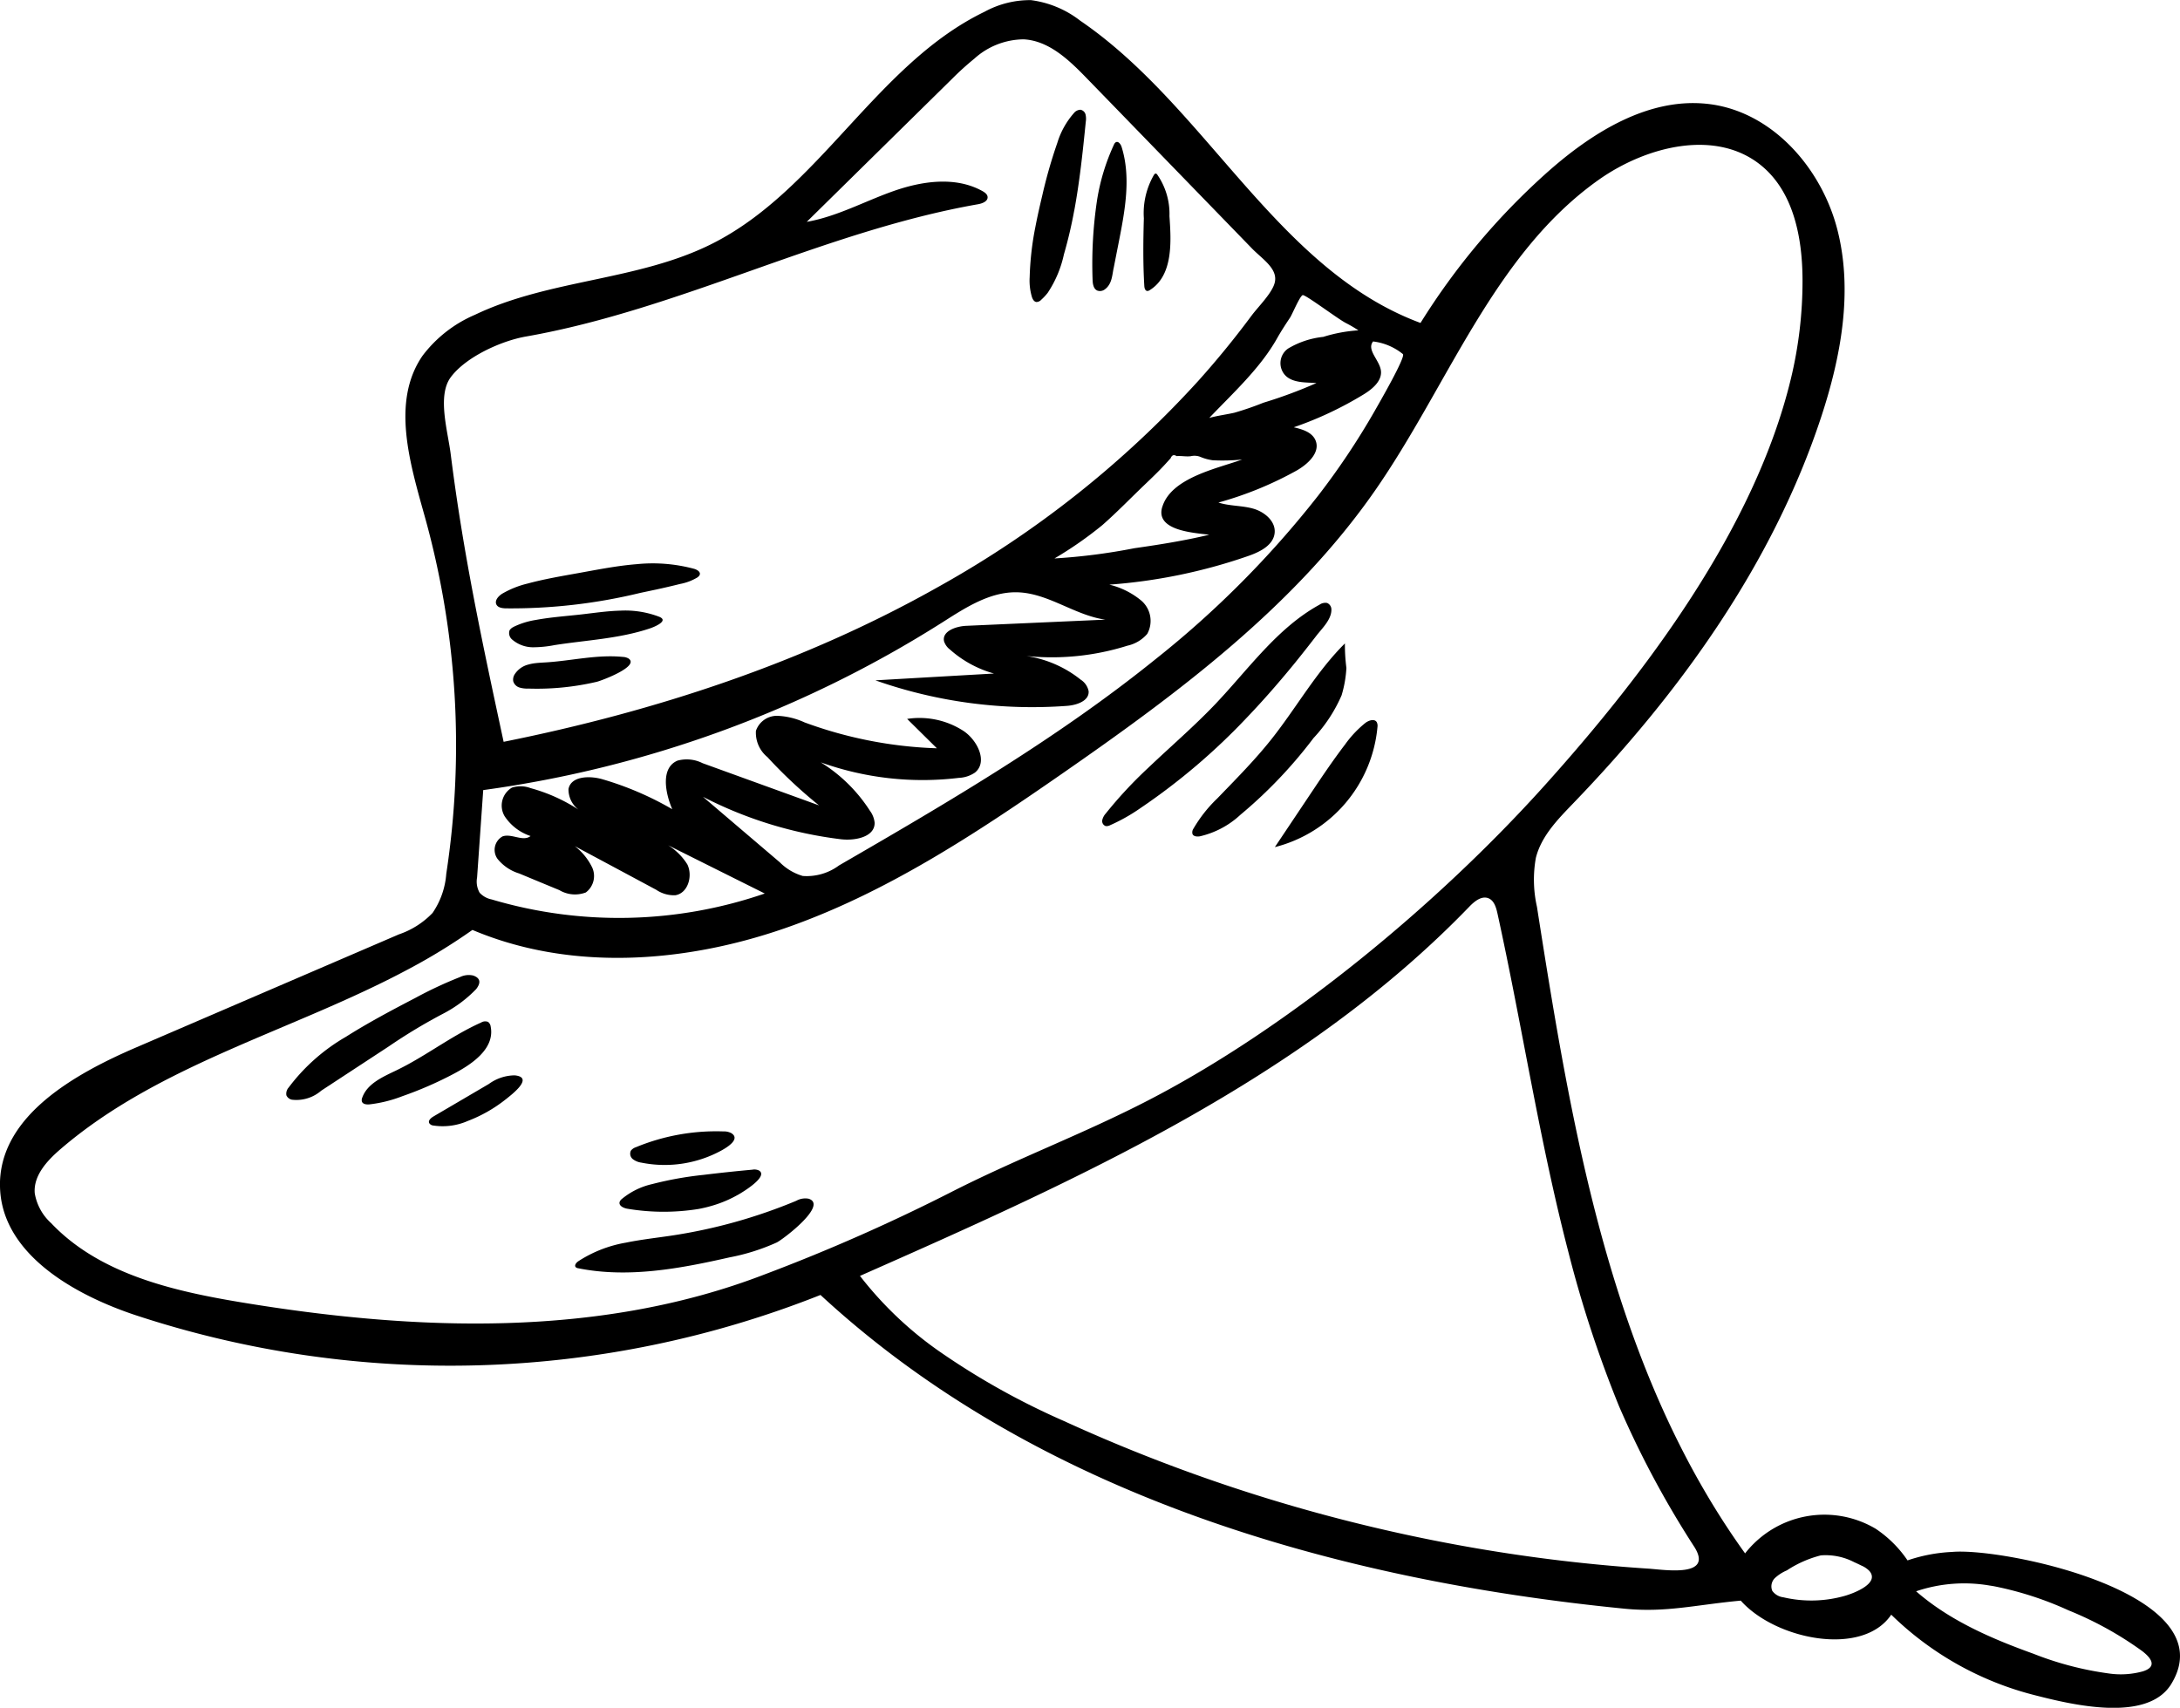 <svg xmlns="http://www.w3.org/2000/svg" xmlns:xlink="http://www.w3.org/1999/xlink" width="200.302" height="156.937" viewBox="0 0 200.302 156.937"><defs><clipPath id="a"><rect width="200.302" height="156.937" fill="none"/></clipPath></defs><g transform="translate(0)" clip-path="url(#a)"><path d="M0,108.624c.171-6.123,6.791-9.908,12.49-12.361q12.081-5.2,24.165-10.4a7.71,7.71,0,0,0,3.092-1.97,7.317,7.317,0,0,0,1.259-3.6A78.181,78.181,0,0,0,39.053,47.55c-1.375-4.939-3.138-10.62-.235-14.85a11.884,11.884,0,0,1,4.825-3.774c6.864-3.283,15.01-3.113,21.8-6.535,9.846-4.958,15.1-16.516,25.024-21.312A8.7,8.7,0,0,1,94.725.012,9.322,9.322,0,0,1,99.252,1.9c11.618,7.927,18.081,22.893,31.268,27.777a63.492,63.492,0,0,1,11.446-13.664c4.238-3.81,9.6-7.207,15.247-6.427,5.755.8,10.212,5.961,11.629,11.6s.308,11.608-1.506,17.128c-4.434,13.478-12.95,25.307-22.8,35.523-1.417,1.471-2.923,3.011-3.418,5a11.335,11.335,0,0,0,.1,4.488c3.254,20.759,6.847,42.372,19.125,59.423a9.242,9.242,0,0,1,11.991-2.268,10.651,10.651,0,0,1,2.934,2.913,14.794,14.794,0,0,1,4.1-.778c4.713-.424,25.211,3.822,20.132,12.136-2.2,3.593-9.2,1.881-12.465,1.047a29.022,29.022,0,0,1-13.264-7.418c-2.63,3.912-10.638,2.3-13.826-1.29-4.113.377-6.852,1.117-10.659.743C122.5,145.189,95.153,137.274,75.389,119A92.3,92.3,0,0,1,12.4,120.839C6.584,118.894.051,115.072,0,108.94c0-.1,0-.212,0-.316m186.93,43.384a29.617,29.617,0,0,0,6.862,1.779,7.629,7.629,0,0,0,3.106-.2c1.311-.418.811-1.194-.092-1.879a31.85,31.85,0,0,0-6.739-3.722,30.814,30.814,0,0,0-6.87-2.222c-.127-.021-.254-.042-.381-.06a13.808,13.808,0,0,0-6.76.528c3.109,2.715,6.987,4.378,10.873,5.772m-24.088-5.815a1.459,1.459,0,0,0,1.011.593,11.276,11.276,0,0,0,5.668-.135c.768-.221,3.26-1.142,2.228-2.3a2.284,2.284,0,0,0-.722-.481c-.214-.106-.435-.21-.655-.308a5.673,5.673,0,0,0-3.071-.626,10.28,10.28,0,0,0-3.121,1.379,3.825,3.825,0,0,0-1.084.693,1.07,1.07,0,0,0-.254,1.186M115.011,22.809,102.153,9.558,99.837,7.175c-1.617-1.669-3.468-3.443-5.788-3.56a6.833,6.833,0,0,0-4.527,1.779,26.232,26.232,0,0,0-2.006,1.814L74.126,20.387c2.776-.485,5.3-1.883,7.954-2.821s5.738-1.377,8.2,0c.21.121.435.281.462.52.044.408-.472.612-.874.682-14.213,2.495-27.34,9.658-41.551,12.159-2.278.4-5.522,1.879-6.9,3.739-1.261,1.7-.27,4.948-.006,7.051,1.167,9.278,2.9,17.311,4.865,26.453,13.942-2.8,27.633-7.284,40.013-14.282a94.18,94.18,0,0,0,23.844-18.923Q112.7,32.1,115,29c.591-.8,1.9-2.07,2.128-3.038.306-1.278-1.14-2.147-2.114-3.148M106.8,46.568c.826-2.672,5.052-3.516,7.332-4.34a17.854,17.854,0,0,1-2.688.069,4.454,4.454,0,0,1-1.076-.281,1.476,1.476,0,0,0-.949-.094c-.441.058-.882-.048-1.307-.006-.25-.164-.433-.1-.549.191-.166.185-.331.368-.5.551-.6.655-1.236,1.261-1.877,1.873-1.3,1.242-2.557,2.547-3.91,3.733a34.729,34.729,0,0,1-4.388,3.054,55.168,55.168,0,0,0,7.332-.938c2.312-.329,4.613-.695,6.885-1.24-1.288-.173-5.01-.341-4.309-2.572M123.654,29.68c-.745-.381-3.729-2.638-3.962-2.559-.266.092-.972,1.791-1.157,2.066-.427.639-.83,1.257-1.207,1.927-1.55,2.746-4.057,5.023-6.217,7.291.776-.214,1.546-.306,2.3-.476a27.422,27.422,0,0,0,2.665-.918A42.96,42.96,0,0,0,120.96,35.2c-.891-.067-2.035.01-2.761-.605a1.636,1.636,0,0,1,.162-2.57,7.889,7.889,0,0,1,3.223-1.067,13.548,13.548,0,0,1,3.227-.6,10.555,10.555,0,0,0-1.157-.676m2.5,1.708c-.591.751.562,1.673.72,2.615.162.965-.759,1.744-1.6,2.251a32.722,32.722,0,0,1-6.4,3.009c.782.181,1.669.445,1.991,1.182.491,1.124-.705,2.226-1.777,2.821a32.558,32.558,0,0,1-7.137,2.913c1.03.333,2.151.266,3.194.56s2.083,1.161,1.972,2.239c-.114,1.115-1.33,1.729-2.391,2.1a49.843,49.843,0,0,1-12.8,2.645,7.253,7.253,0,0,1,2.965,1.49,2.463,2.463,0,0,1,.52,3.036,3.343,3.343,0,0,1-1.821,1.084,23.1,23.1,0,0,1-9.29.949A10.416,10.416,0,0,1,99.3,62.46a1.632,1.632,0,0,1,.726,1.057c.064.893-1.094,1.284-1.985,1.348a43.357,43.357,0,0,1-17.606-2.345q5.446-.315,10.894-.626a10.193,10.193,0,0,1-4.049-2.21,1.54,1.54,0,0,1-.537-.749c-.208-.926,1.084-1.382,2.033-1.425q6.392-.284,12.786-.568c-2.811-.393-5.249-2.441-8.085-2.513-2.5-.067-4.748,1.4-6.86,2.746A105.464,105.464,0,0,1,44.4,72.605q-.281,4.014-.564,8.031a2.078,2.078,0,0,0,.233,1.4,2.037,2.037,0,0,0,1.1.616,41.119,41.119,0,0,0,25.1-.543q-4.887-2.437-9.777-4.881a5.491,5.491,0,0,1,2.665,2.21c.514,1.061.058,2.642-1.1,2.83a2.906,2.906,0,0,1-1.76-.5q-3.739-2.007-7.48-4.009a5.5,5.5,0,0,1,1.6,1.97,1.888,1.888,0,0,1-.587,2.282,2.8,2.8,0,0,1-2.432-.212q-1.848-.762-3.693-1.531a4.08,4.08,0,0,1-1.991-1.342,1.416,1.416,0,0,1,.468-2.068c.83-.289,1.881.52,2.568-.031a4.569,4.569,0,0,1-2.38-1.816,1.916,1.916,0,0,1,.664-2.63,2.6,2.6,0,0,1,1.712.042,15.53,15.53,0,0,1,4.4,1.972,2.343,2.343,0,0,1-.911-1.885c.227-1.2,1.943-1.242,3.121-.9a28.8,28.8,0,0,1,6.413,2.753c-.664-1.538-1.063-3.816.483-4.465a3.234,3.234,0,0,1,2.3.233q5.346,1.938,10.7,3.878a43.637,43.637,0,0,1-4.74-4.436,2.893,2.893,0,0,1-1.055-2.414,2.038,2.038,0,0,1,1.964-1.379,6.578,6.578,0,0,1,2.491.6,38.68,38.68,0,0,0,12.17,2.384q-1.367-1.351-2.732-2.7a7.429,7.429,0,0,1,5.15,1.088c1.307.849,2.293,2.869,1.08,3.845a2.821,2.821,0,0,1-1.479.485,27.7,27.7,0,0,1-12.69-1.427,14.329,14.329,0,0,1,4.523,4.453,2.21,2.21,0,0,1,.429,1.092c.033,1.317-1.8,1.681-3.111,1.521a37.528,37.528,0,0,1-12.663-3.9q3.53,3.012,7.06,6.019a4.914,4.914,0,0,0,2.112,1.257,4.977,4.977,0,0,0,3.333-.97c10.012-5.793,20.037-11.662,29.042-18.921a90.2,90.2,0,0,0,14.972-15.051,67.863,67.863,0,0,0,5.2-7.786c.385-.68,2.892-5.01,2.59-5.233a5.339,5.339,0,0,0-2.749-1.159M86.032,123.993a67.6,67.6,0,0,0,11.745,6.6,153.18,153.18,0,0,0,30.04,10.131,152.908,152.908,0,0,0,15.723,2.7q3.961.468,7.946.728c1.475.1,5.959.832,4.205-1.981a87.7,87.7,0,0,1-6.937-12.962,108.159,108.159,0,0,1-4.657-14.19c-2.663-10.251-4.234-20.752-6.512-31.1-.121-.541-.306-1.163-.822-1.373-.639-.254-1.294.289-1.771.786-15.255,15.8-35.885,25.043-55.976,33.917a33.465,33.465,0,0,0,7.014,6.741M4.7,112.4c4.413,4.652,11.107,6.223,17.432,7.272,16.054,2.659,32.985,3.294,48.163-2.574a169.967,169.967,0,0,0,17.367-7.686c5.976-3.021,11.9-5.225,17.848-8.3,12.952-6.693,26.605-18.035,36.353-28.865,9.315-10.343,19.356-23.653,22.681-37.414a38.332,38.332,0,0,0,1.076-9.115c-.013-3.81-.789-7.975-3.7-10.432-4.155-3.506-10.647-1.881-15.074,1.269-9.615,6.837-13.772,18.84-20.507,28.526-7.418,10.67-18.068,18.6-28.74,26.008C89.569,76.667,81.3,82.122,72.071,85.316s-19.66,3.949-28.661.139a54.105,54.105,0,0,1-5.838,3.583c-10.63,5.7-22.9,8.708-32.04,16.585-1.219,1.053-2.468,2.414-2.339,4.022A4.759,4.759,0,0,0,4.7,112.4" transform="translate(-0.001 0)"/><path d="M41.7,41.8c2.056-1.96,4.226-3.818,6.184-5.876,3.048-3.208,5.678-6.989,9.556-9.119a.93.93,0,0,1,.705-.162.654.654,0,0,1,.393.633c0,.907-.882,1.727-1.394,2.395q-1,1.3-2.029,2.57c-1.382,1.689-2.815,3.335-4.322,4.912A58.6,58.6,0,0,1,40.984,45.5,16.469,16.469,0,0,1,38.2,47.068a.68.68,0,0,1-.406.075.482.482,0,0,1-.308-.549,1.358,1.358,0,0,1,.32-.605A39.4,39.4,0,0,1,41.7,41.8" transform="translate(63.793 28.767)"/><path d="M39.059,42.717c.077-.079.154-.158.229-.237,1.652-1.708,3.323-3.4,4.8-5.262,2.3-2.9,4.122-6.194,6.75-8.8a16.663,16.663,0,0,0,.137,2.251,10.649,10.649,0,0,1-.441,2.516,13.751,13.751,0,0,1-2.582,3.932,42.55,42.55,0,0,1-6.714,7.047,8.126,8.126,0,0,1-3.733,1.981c-.25.037-.574.019-.67-.214a.594.594,0,0,1,.092-.5,12.651,12.651,0,0,1,2.131-2.717" transform="translate(72.734 30.71)"/><path d="M38.9,38.3c.965-1.442,1.935-2.878,2.988-4.255a9.875,9.875,0,0,1,1.873-1.987c.314-.235.83-.4,1.036-.069a.733.733,0,0,1,.069.439,12.572,12.572,0,0,1-9.43,11.048q1.62-2.419,3.237-4.838c.075-.114.152-.227.227-.339" transform="translate(81.699 34.37)"/><path d="M80.641,48.717c2.045-1.29,4.182-2.422,6.327-3.539a37.02,37.02,0,0,1,4.107-1.92,1.824,1.824,0,0,1,1.215-.141c.73.254.674.728.27,1.248A11.6,11.6,0,0,1,89.569,46.6a50.214,50.214,0,0,0-5.043,3.034l-6.2,4.064a3.491,3.491,0,0,1-2.684.83.712.712,0,0,1-.516-.4.859.859,0,0,1,.208-.722,17.532,17.532,0,0,1,5.308-4.686" transform="translate(-48.811 46.53)"/><path d="M77.778,49.61c.314-.152.624-.312.93-.476,2.314-1.25,4.444-2.842,6.845-3.912a.71.71,0,0,1,.633-.06.632.632,0,0,1,.246.443c.4,2.074-1.841,3.5-3.391,4.326a34.081,34.081,0,0,1-4.731,2.062,12.19,12.19,0,0,1-3.029.751c-.266.023-.61-.019-.687-.275a.558.558,0,0,1,.033-.337c.458-1.307,1.906-1.92,3.152-2.522" transform="translate(-41.346 48.744)"/><path d="M73.584,51.293q2.556-1.5,5.114-3a4.089,4.089,0,0,1,2.37-.791c1.829.179-.275,1.771-.836,2.216a13.069,13.069,0,0,1-3.471,1.975,5.752,5.752,0,0,1-3.175.418.494.494,0,0,1-.37-.221c-.077-.16.023-.32.164-.447a1.313,1.313,0,0,1,.2-.146" transform="translate(-33.779 51.317)"/><path d="M82.311,26.765c-.737.185-1.477.356-2.22.518-.481.1-.965.206-1.448.306a50.326,50.326,0,0,1-12.4,1.421c-.312-.015-.678-.067-.822-.343-.191-.368.173-.778.524-1a8.6,8.6,0,0,1,2.341-.936c1.567-.424,3.171-.691,4.767-.98,1.744-.314,3.487-.66,5.254-.8a14.677,14.677,0,0,1,5.268.424c.474.139.778.472.3.8a4.8,4.8,0,0,1-1.554.589" transform="translate(-19.807 26.894)"/><path d="M67.444,28.459a7.232,7.232,0,0,1,2.029-.63c1.361-.252,2.742-.347,4.118-.5,1.213-.137,2.422-.323,3.643-.354a8.726,8.726,0,0,1,3.589.566c.915.379-.5.94-.839,1.057-2.821.955-5.842,1.082-8.785,1.542a10.5,10.5,0,0,1-1.987.2,2.938,2.938,0,0,1-1.848-.657l-.025-.023a.776.776,0,0,1-.275-.88.864.864,0,0,1,.379-.314" transform="translate(-20.243 29.141)"/><path d="M69.852,29.735a4.244,4.244,0,0,1,.645-.121c.32-.037.645-.05.97-.071,2.353-.152,4.7-.737,7.043-.5a1.135,1.135,0,0,1,.512.141c1.069.716-2.436,2.02-2.886,2.139a24.108,24.108,0,0,1-6.317.628,2.426,2.426,0,0,1-.822-.1.855.855,0,0,1-.562-.57.9.9,0,0,1,.123-.626,2.094,2.094,0,0,1,1.294-.918" transform="translate(-21.277 31.325)"/><path d="M52.4,14.119a41,41,0,0,1-.947,4.028,10.242,10.242,0,0,1-1.488,3.527,5.023,5.023,0,0,1-.6.643.6.6,0,0,1-.443.2c-.206-.025-.329-.239-.4-.437a5.269,5.269,0,0,1-.214-1.85,27.386,27.386,0,0,1,.526-4.617c.189-.99.416-1.977.649-2.959A44.979,44.979,0,0,1,50.847,7.9a7.412,7.412,0,0,1,1.523-2.74.807.807,0,0,1,.612-.31.593.593,0,0,1,.46.439,1.715,1.715,0,0,1,.021.668c-.273,2.73-.558,5.464-1.059,8.164" transform="translate(46.3 5.235)"/><path d="M48.466,17.881c-.137.705-.164,1.452-.782,1.92a.73.73,0,0,1-.722.125c-.358-.166-.418-.643-.427-1.04a39.491,39.491,0,0,1,.416-7.289A19.316,19.316,0,0,1,48.5,6.517a.458.458,0,0,1,.169-.218c.231-.127.454.177.533.427.874,2.786.32,5.793-.241,8.655q-.247,1.252-.491,2.5" transform="translate(53.852 6.773)"/><path d="M45.172,18.376a.393.393,0,0,1-.225.079c-.2-.012-.266-.268-.277-.468-.125-2.068-.1-4.143-.042-6.213a7.01,7.01,0,0,1,.936-4c.042-.054.094-.114.162-.108l.031.006a.255.255,0,0,1,.094.077,6.336,6.336,0,0,1,1.13,3.828c.15,2.218.383,5.441-1.81,6.8" transform="translate(60.471 8.284)"/><path d="M60.618,58.719A11.635,11.635,0,0,1,65.015,57c1.359-.279,2.763-.435,4.128-.637a48.446,48.446,0,0,0,11.518-3.208,1.683,1.683,0,0,1,1.128-.191c1.825.57-2.326,3.722-2.925,4.022a19.12,19.12,0,0,1-4.336,1.369c-4.567,1.036-9.315,1.923-13.907,1a.4.4,0,0,1-.227-.1c-.148-.164.044-.41.225-.535" transform="translate(-7.495 57.191)"/><path d="M73.546,53.975a10.954,10.954,0,0,1-2.253.968,12.47,12.47,0,0,1-1.367.335,20.184,20.184,0,0,1-6.5-.015c-.368-.052-.851-.27-.751-.63a.6.6,0,0,1,.2-.27,6.674,6.674,0,0,1,2.778-1.369,32.234,32.234,0,0,1,4.717-.847q2.247-.275,4.5-.479a.99.99,0,0,1,.608.075c.918.551-1.542,2.012-1.927,2.233" transform="translate(-5.742 55.82)"/><path d="M72.332,51.667a10.878,10.878,0,0,1-7.465,1.18,1.654,1.654,0,0,1-.793-.325.638.638,0,0,1-.173-.778.936.936,0,0,1,.456-.314A19.309,19.309,0,0,1,72.4,49.977a1.456,1.456,0,0,1,.718.154c.874.531-.352,1.288-.789,1.536" transform="translate(-5.932 53.994)"/></g></svg>